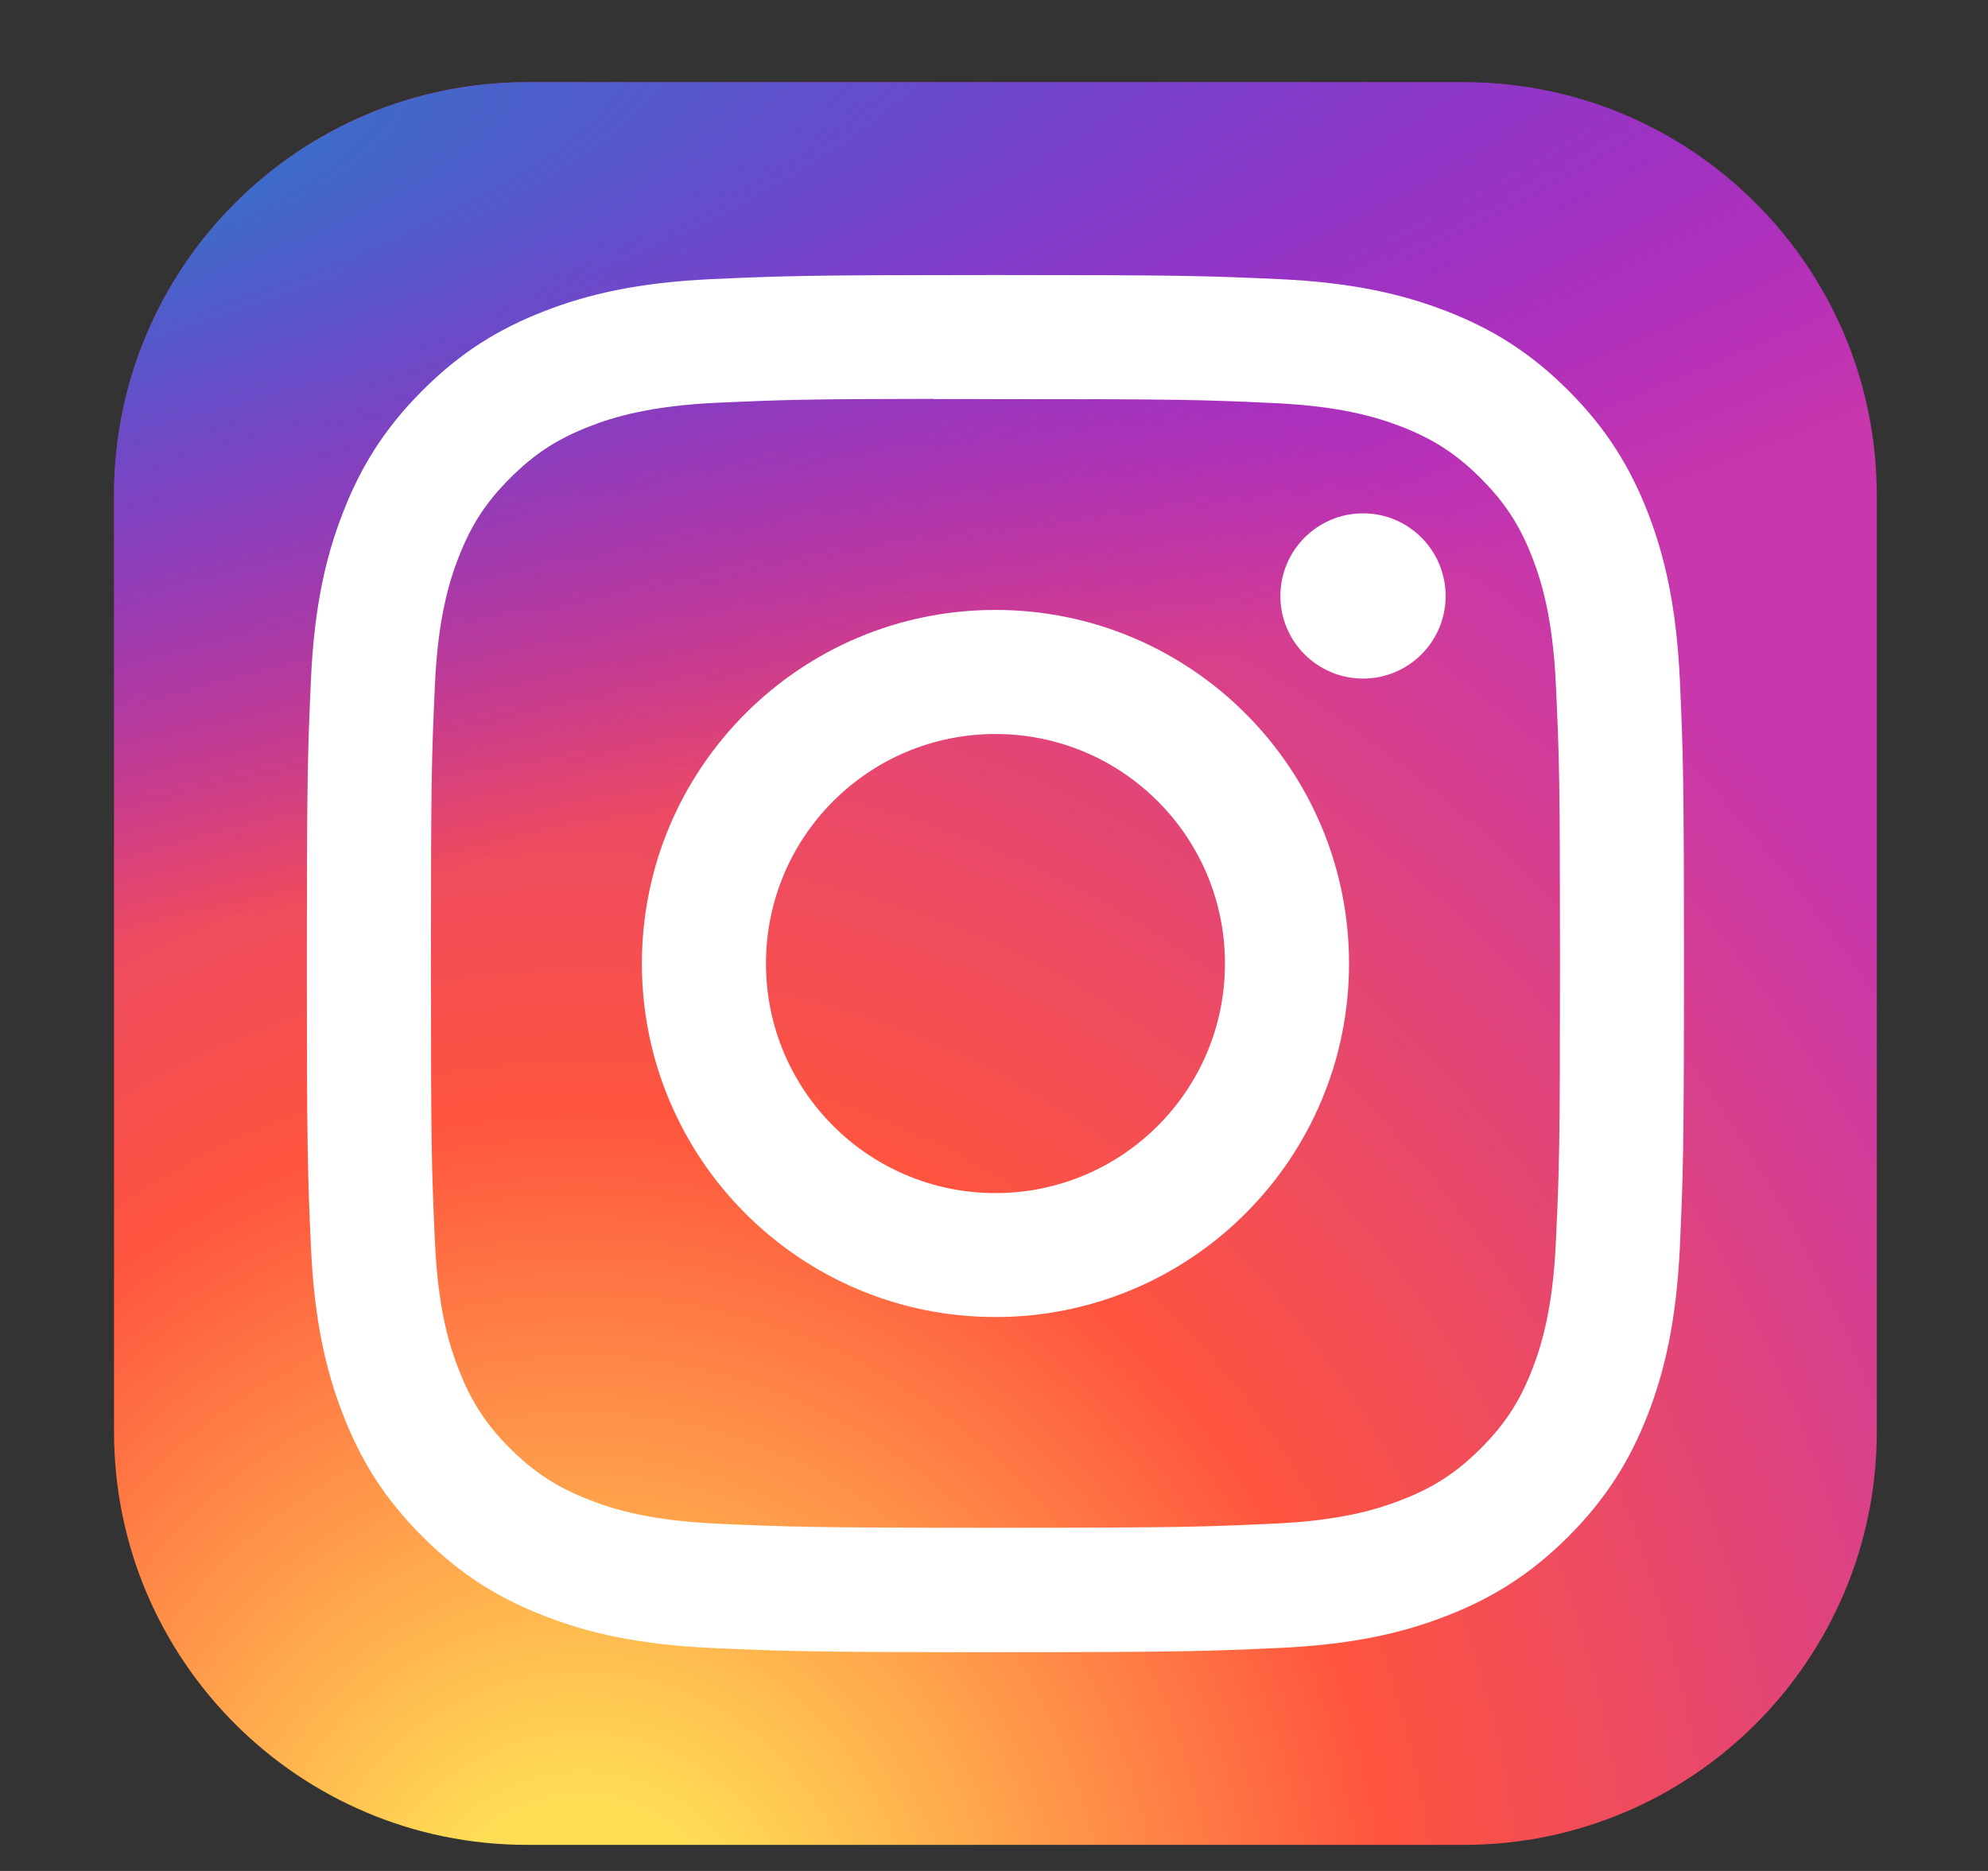 <svg width="17" height="16" viewBox="0 0 17 16" fill="none" xmlns="http://www.w3.org/2000/svg">
<rect x="0" y="0" width="17" height="16" fill="#333333" stroke="none"/>
<path d="M12.516 0.703H4.508C2.556 0.703 0.975 2.285 0.975 4.236V12.244C0.975 14.195 2.556 15.777 4.508 15.777H12.516C14.467 15.777 16.049 14.195 16.049 12.244V4.236C16.049 2.285 14.467 0.703 12.516 0.703Z" fill="url(#paint0_radial_10044_339676)"/>
<path d="M12.516 0.703H4.508C2.556 0.703 0.975 2.285 0.975 4.236V12.244C0.975 14.195 2.556 15.777 4.508 15.777H12.516C14.467 15.777 16.049 14.195 16.049 12.244V4.236C16.049 2.285 14.467 0.703 12.516 0.703Z" fill="url(#paint1_radial_10044_339676)"/>
<path d="M8.512 2.352C6.913 2.352 6.713 2.359 6.085 2.387C5.458 2.416 5.03 2.515 4.655 2.661C4.268 2.811 3.939 3.012 3.612 3.34C3.285 3.667 3.083 3.996 2.933 4.383C2.787 4.757 2.687 5.185 2.659 5.812C2.631 6.44 2.624 6.641 2.624 8.24C2.624 9.839 2.631 10.039 2.659 10.667C2.688 11.294 2.787 11.722 2.933 12.097C3.083 12.484 3.284 12.812 3.612 13.14C3.939 13.467 4.268 13.669 4.655 13.819C5.029 13.965 5.457 14.064 6.084 14.093C6.712 14.121 6.913 14.129 8.512 14.129C10.111 14.129 10.311 14.121 10.939 14.093C11.566 14.064 11.995 13.965 12.369 13.819C12.756 13.669 13.084 13.467 13.412 13.14C13.739 12.812 13.94 12.484 14.091 12.097C14.236 11.722 14.335 11.294 14.365 10.668C14.393 10.04 14.4 9.839 14.4 8.24C14.4 6.641 14.393 6.44 14.365 5.812C14.335 5.185 14.236 4.757 14.091 4.383C13.94 3.996 13.739 3.667 13.412 3.34C13.084 3.012 12.757 2.811 12.369 2.661C11.993 2.515 11.565 2.416 10.938 2.387C10.31 2.359 10.11 2.352 8.511 2.352H8.512ZM7.984 3.413C8.141 3.412 8.316 3.413 8.512 3.413C10.085 3.413 10.271 3.418 10.892 3.447C11.466 3.473 11.778 3.569 11.985 3.649C12.26 3.756 12.456 3.884 12.662 4.09C12.868 4.296 12.996 4.492 13.103 4.767C13.183 4.974 13.279 5.286 13.305 5.86C13.334 6.481 13.34 6.667 13.34 8.239C13.34 9.81 13.334 9.997 13.305 10.617C13.279 11.191 13.183 11.503 13.103 11.71C12.996 11.985 12.868 12.181 12.662 12.387C12.456 12.593 12.26 12.721 11.985 12.827C11.778 12.908 11.466 13.004 10.892 13.03C10.271 13.058 10.085 13.065 8.512 13.065C6.94 13.065 6.754 13.058 6.133 13.03C5.559 13.004 5.247 12.908 5.04 12.827C4.765 12.72 4.569 12.593 4.362 12.387C4.156 12.181 4.029 11.985 3.922 11.71C3.841 11.503 3.745 11.191 3.719 10.617C3.691 9.996 3.685 9.81 3.685 8.237C3.685 6.665 3.691 6.479 3.719 5.859C3.745 5.284 3.841 4.973 3.922 4.765C4.029 4.49 4.156 4.294 4.363 4.088C4.569 3.882 4.765 3.754 5.04 3.647C5.247 3.566 5.559 3.471 6.133 3.444C6.676 3.42 6.887 3.412 7.984 3.411V3.413ZM11.656 4.39C11.266 4.39 10.949 4.707 10.949 5.097C10.949 5.487 11.266 5.803 11.656 5.803C12.046 5.803 12.362 5.487 12.362 5.097C12.362 4.707 12.046 4.39 11.656 4.39V4.39ZM8.512 5.216C6.843 5.216 5.489 6.57 5.489 8.24C5.489 9.91 6.843 11.263 8.512 11.263C10.182 11.263 11.536 9.91 11.536 8.24C11.536 6.57 10.182 5.216 8.512 5.216H8.512ZM8.512 6.277C9.597 6.277 10.475 7.156 10.475 8.24C10.475 9.324 9.597 10.203 8.512 10.203C7.428 10.203 6.55 9.324 6.55 8.24C6.55 7.156 7.428 6.277 8.512 6.277Z" fill="white"/>
<defs>
<radialGradient id="paint0_radial_10044_339676" cx="0" cy="0" r="1" gradientUnits="userSpaceOnUse" gradientTransform="translate(4.979 16.938) rotate(-90) scale(14.94 13.895)">
<stop stop-color="#FFDD55"/>
<stop offset="0.1" stop-color="#FFDD55"/>
<stop offset="0.5" stop-color="#FF543E"/>
<stop offset="1" stop-color="#C837AB"/>
</radialGradient>
<radialGradient id="paint1_radial_10044_339676" cx="0" cy="0" r="1" gradientUnits="userSpaceOnUse" gradientTransform="translate(-1.55 1.789) rotate(78.681) scale(6.678 27.528)">
<stop stop-color="#3771C8"/>
<stop offset="0.128" stop-color="#3771C8"/>
<stop offset="1" stop-color="#6600FF" stop-opacity="0"/>
</radialGradient>
</defs>
</svg>
